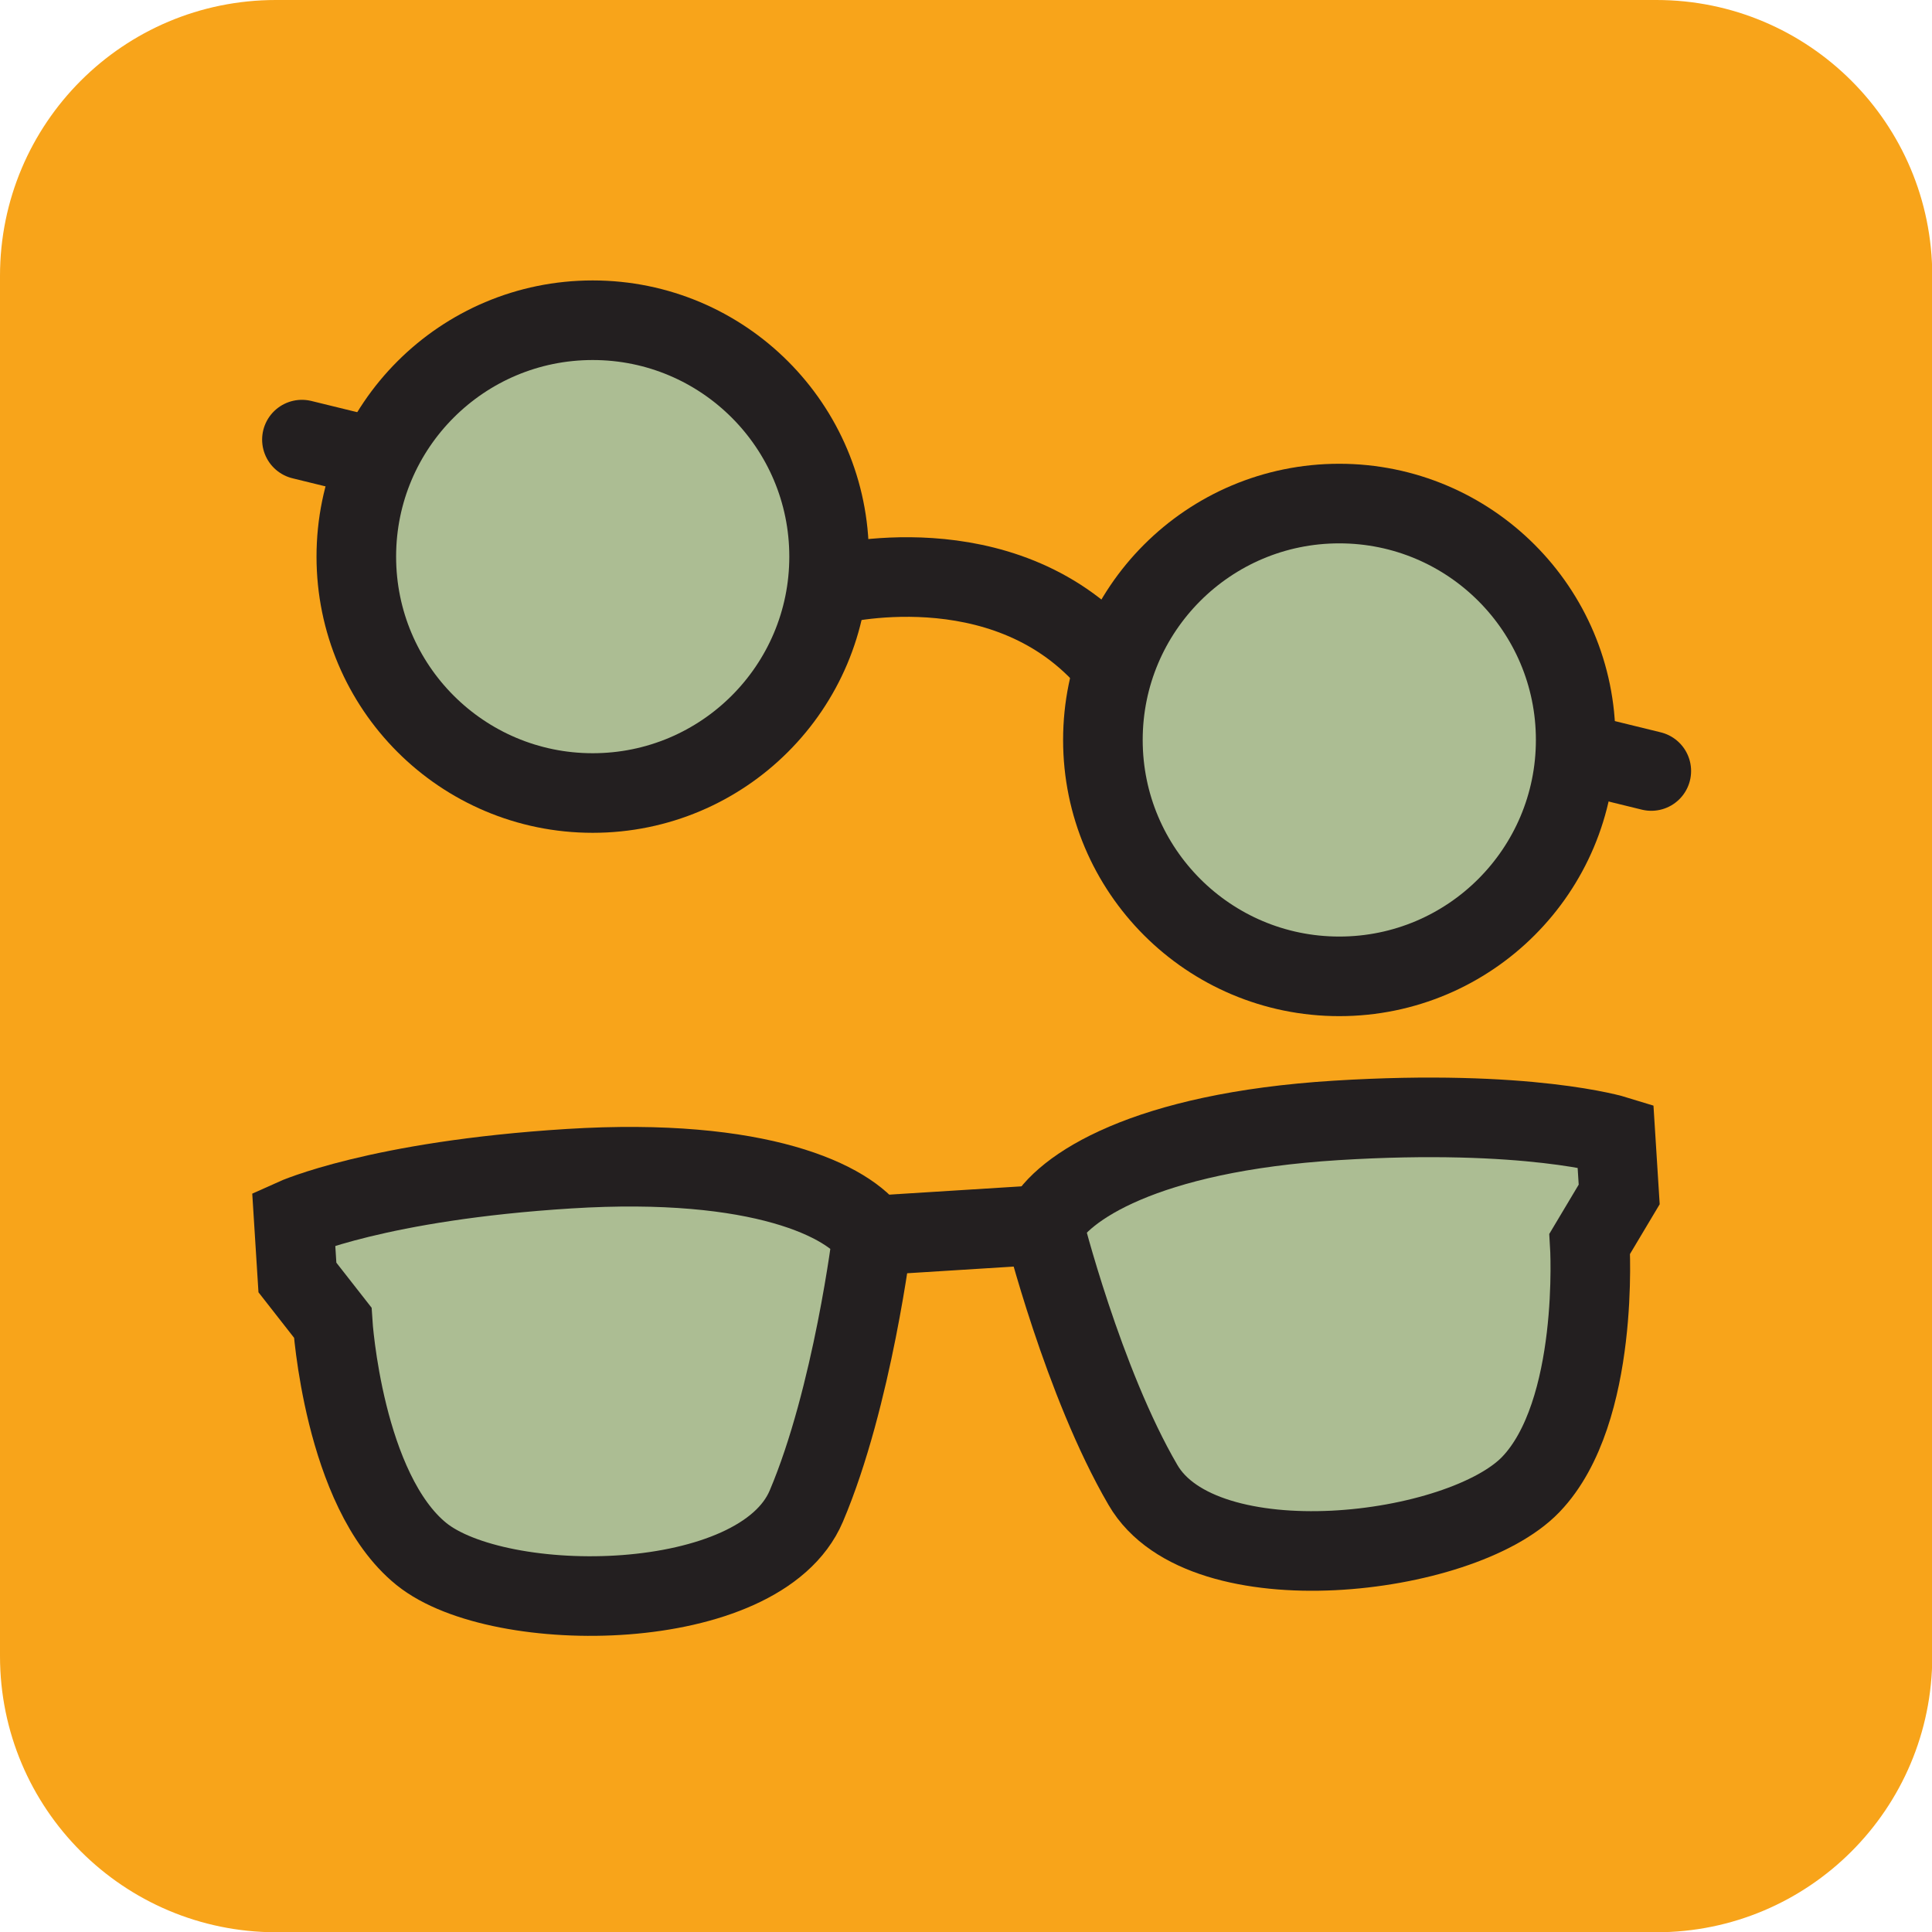 <?xml version="1.0" encoding="UTF-8"?> <svg xmlns="http://www.w3.org/2000/svg" xmlns:xlink="http://www.w3.org/1999/xlink" version="1.1" id="Layer_1" x="0px" y="0px" viewBox="0 0 72.82 72.82" style="enable-background:new 0 0 72.82 72.82;" xml:space="preserve"> <style type="text/css"> .st0{fill:#F8A41A;} .st1{opacity:0.59;fill:#79CFE6;enable-background:new ;} .st2{fill:none;stroke:#231F20;stroke-width:3;stroke-miterlimit:10;} .st3{fill:none;stroke:#231F20;stroke-width:3;stroke-linecap:round;stroke-miterlimit:10;} </style> <path class="st0" d="M10.4,0h52.03c5.74,0,10.4,4.65,10.4,10.4v52.03c0,5.74-4.65,10.4-10.4,10.4H10.4C4.65,72.82,0,68.17,0,62.42 V10.4C0,4.65,4.65,0,10.4,0z"></path> <g> <circle class="st1" cx="22.13" cy="20.92" r="8.78"></circle> <circle class="st1" cx="50.44" cy="27.87" r="8.78"></circle> <g> <circle class="st2" cx="22.34" cy="20.98" r="8.91"></circle> <line class="st3" x1="13.87" y1="17.18" x2="11.38" y2="16.57"></line> <circle class="st2" cx="50.48" cy="27.89" r="8.91"></circle> <line class="st3" x1="59.75" y1="28.45" x2="62.24" y2="29.06"></line> <path class="st3" d="M31.37,22.05c0,0,6.37-1.65,10.33,2.77"></path> </g> </g> <g> <path class="st1" d="M11.07,45.93l0.14,2.22l0.81,1.73c0,0,1.61,7.45,3.86,8.7s12.26,2.28,13.86-0.63s2.83-11.78,2.83-11.78 S27.82,41.5,11.07,45.93z"></path> <path class="st1" d="M60.56,42.82l0.14,2.22l-0.59,1.81c0,0-0.67,7.59-2.74,9.11c-2.07,1.52-11.88,3.79-13.83,1.11 c-1.95-2.68-4.28-11.34-4.28-11.34S43.39,40.53,60.56,42.82z"></path> <g> <path class="st3" d="M32.88,46.57c-0.86-1.29-4.21-2.97-11.43-2.52s-10.38,1.88-10.38,1.88l0.14,2.22l1.33,1.7 c0,0,0.4,6.34,3.34,8.72s12.76,2.32,14.51-1.8C32.14,52.65,32.88,46.57,32.88,46.57z"></path> <path class="st3" d="M39.33,46.16c0.69-1.38,3.8-3.48,11.03-3.93s10.53,0.57,10.53,0.57l0.14,2.22l-1.11,1.86 c0,0,0.4,6.34-2.22,9.07c-2.62,2.73-12.37,3.9-14.62,0.02C40.82,52.1,39.33,46.16,39.33,46.16z"></path> <line class="st3" x1="32.88" y1="46.57" x2="39.11" y2="46.18"></line> </g> </g> </svg> 